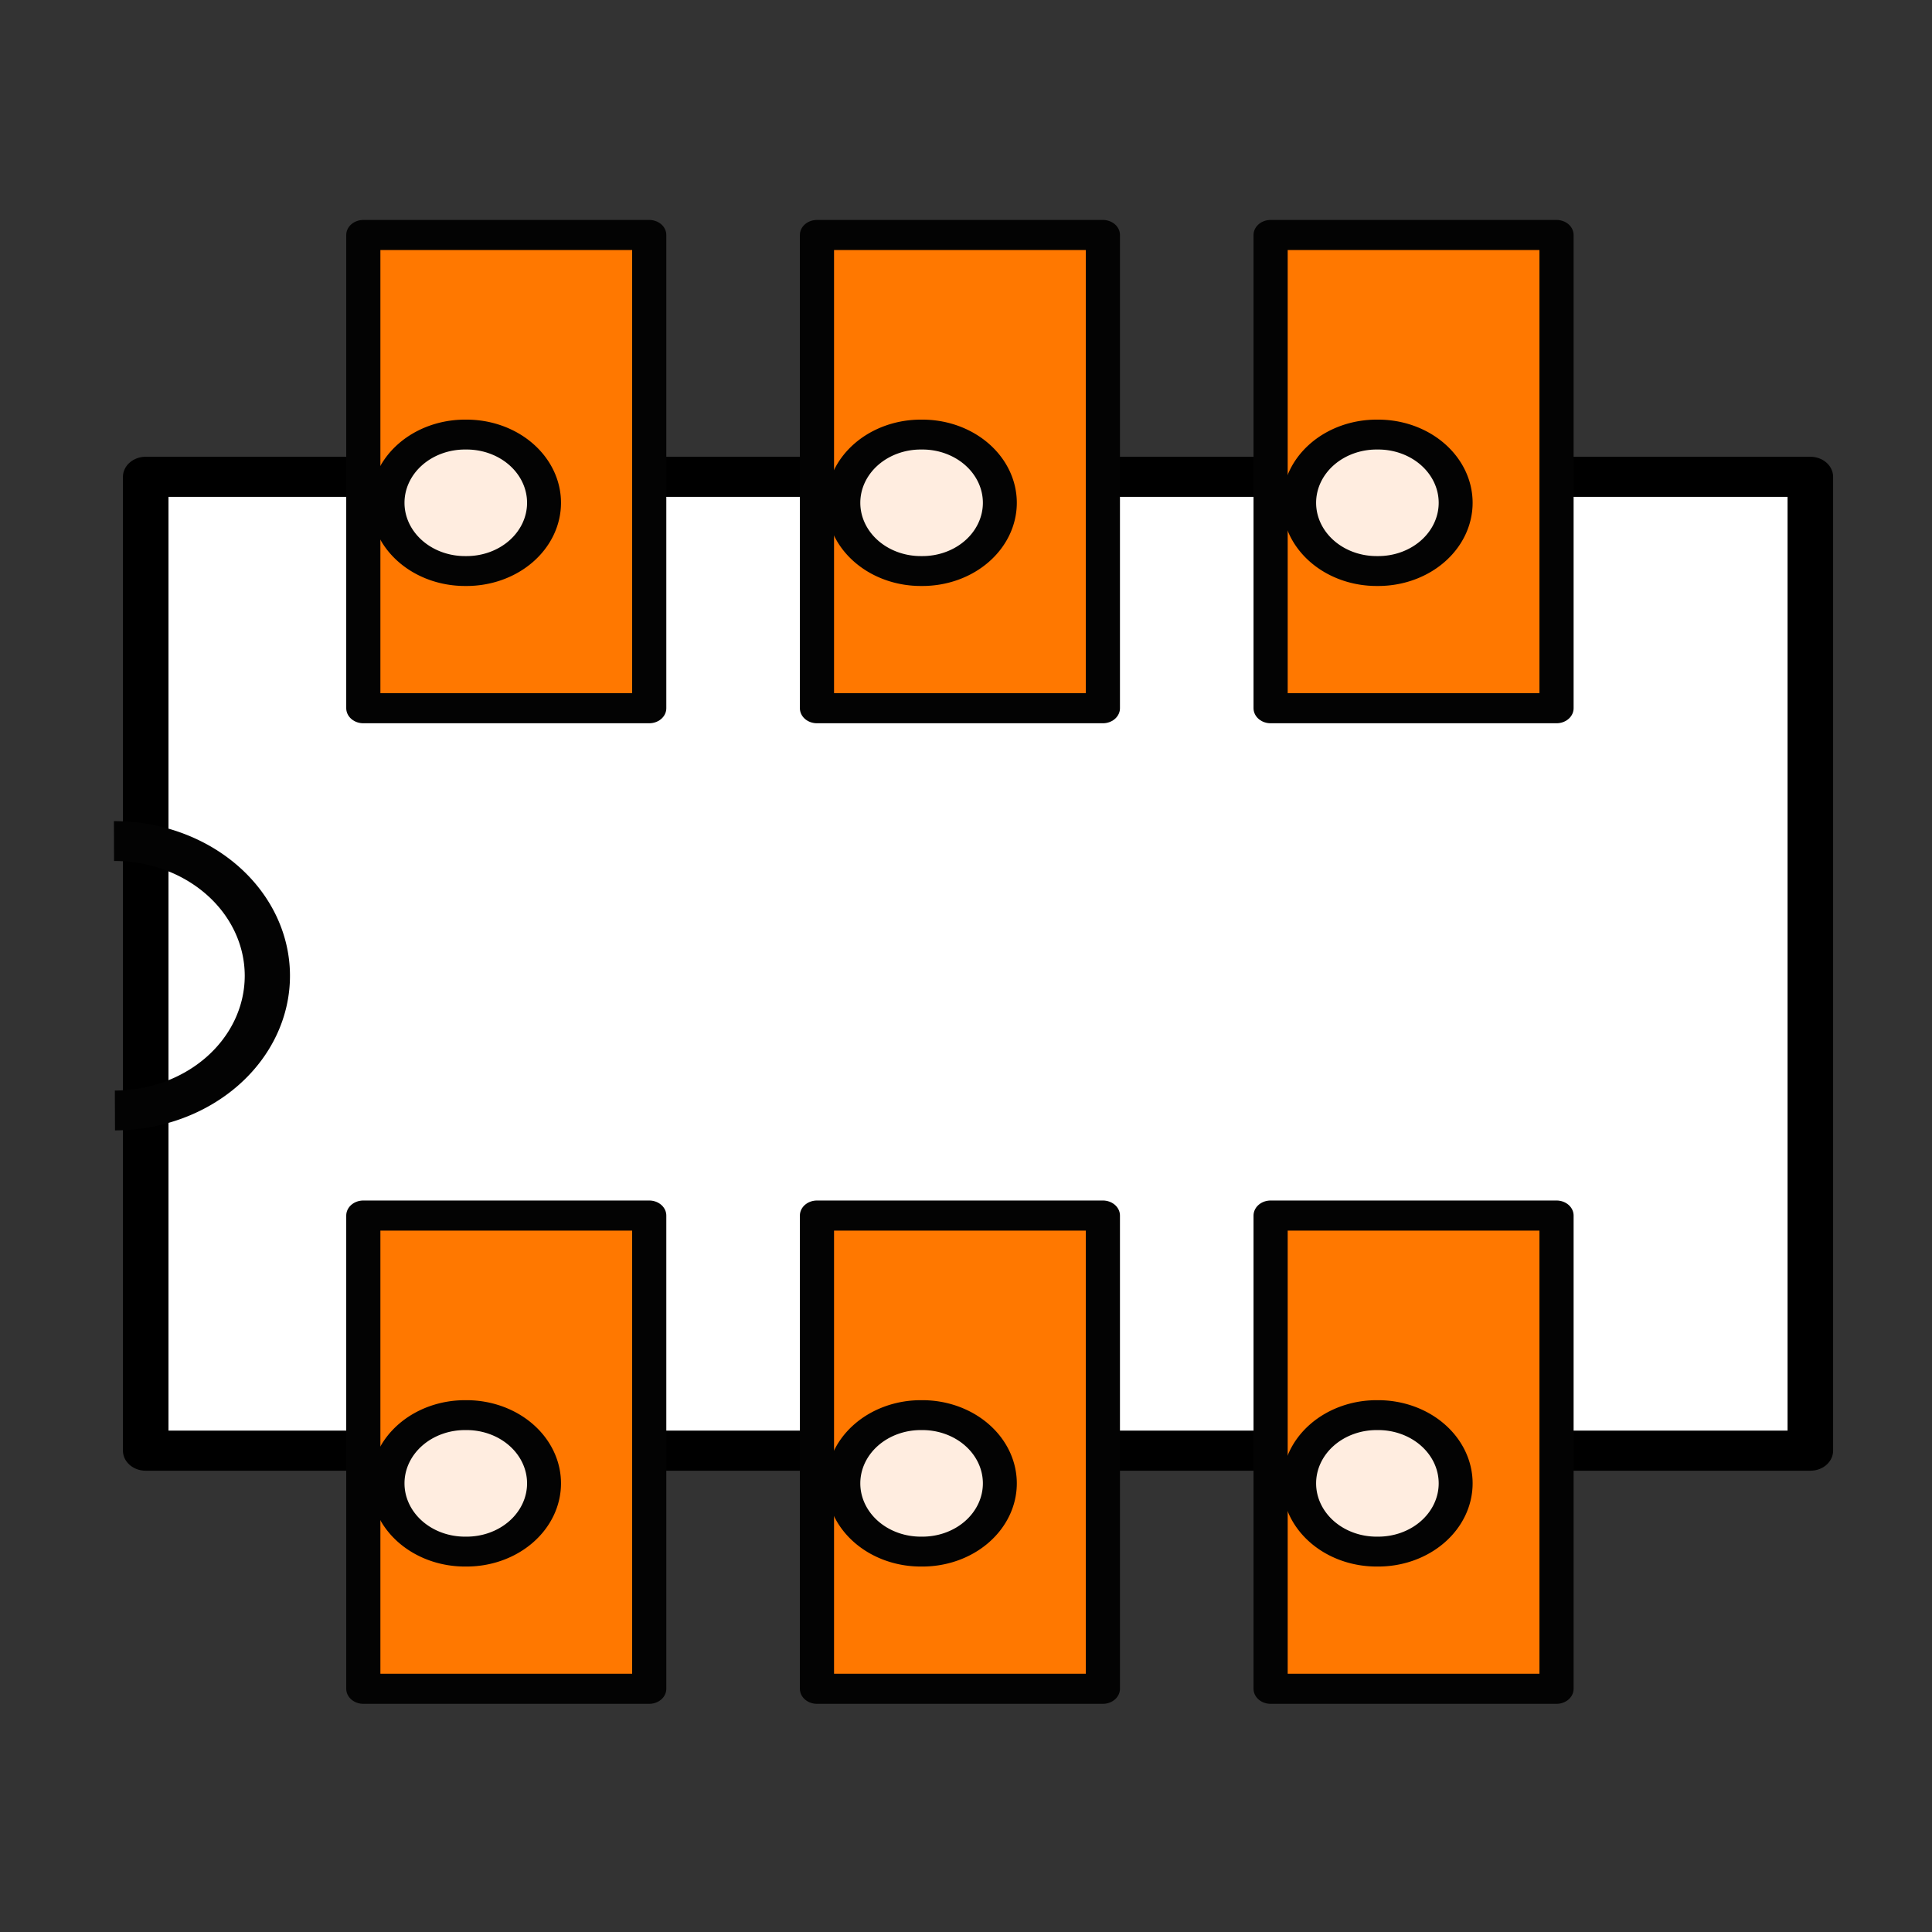 <?xml version="1.0" encoding="UTF-8" standalone="no"?>
<svg
   xmlns:dc="http://purl.org/dc/elements/1.1/"
   xmlns:cc="http://creativecommons.org/ns#"
   xmlns:rdf="http://www.w3.org/1999/02/22-rdf-syntax-ns#"
   xmlns:svg="http://www.w3.org/2000/svg"
   xmlns="http://www.w3.org/2000/svg"
   xmlns:sodipodi="http://sodipodi.sourceforge.net/DTD/sodipodi-0.dtd"
   xmlns:inkscape="http://www.inkscape.org/namespaces/inkscape"
   height="48"
   width="48"
   version="1.1"
   viewBox="0 0 48 48"
   id="svg2"
   inkscape:version="0.47 r22583"
   sodipodi:docname="module.svg">
  <rect x="0" y="0" width="48" height="48" fill="#333333" stroke="none"/>
  <sodipodi:namedview
     pagecolor="#ffffff"
     bordercolor="#666666"
     borderopacity="1"
     objecttolerance="10"
     gridtolerance="10"
     guidetolerance="10"
     inkscape:pageopacity="0"
     inkscape:pageshadow="2"
     inkscape:window-width="1280"
     inkscape:window-height="949"
     id="namedview98"
     showgrid="false"
     inkscape:zoom="4.9166667"
     inkscape:cx="27.050847"
     inkscape:cy="23.59322"
     inkscape:window-x="0"
     inkscape:window-y="25"
     inkscape:window-maximized="1"
     inkscape:current-layer="svg2" />
  <defs
     id="defs4">
    <inkscape:perspective
       sodipodi:type="inkscape:persp3d"
       inkscape:vp_x="0 : 24 : 1"
       inkscape:vp_y="0 : 1000 : 0"
       inkscape:vp_z="48 : 24 : 1"
       inkscape:persp3d-origin="24 : 16 : 1"
       id="perspective102" />
    <linearGradient
       id="h"
       y2="14.691"
       gradientUnits="userSpaceOnUse"
       x2="30.432"
       gradientTransform="translate(6.392,12.185)"
       y1="12.338"
       x1="28.079">
      <stop
         stop-color="#fcaf3e"
         offset="0"
         id="stop7" />
      <stop
         stop-color="#ce5c00"
         offset="1"
         id="stop9" />
    </linearGradient>
    <linearGradient
       id="i"
       y2="22.119"
       gradientUnits="userSpaceOnUse"
       x2="22.81"
       gradientTransform="translate(6.392,12.185)"
       y1="21.481"
       x1="23.448">
      <stop
         stop-color="#ce5c00"
         offset="0"
         id="stop12" />
      <stop
         stop-color="#ce5c00"
         offset="1"
         id="stop14" />
    </linearGradient>
    <linearGradient
       id="j"
       y2="32.714"
       gradientUnits="userSpaceOnUse"
       x2="25.485"
       y1="34.39"
       x1="26.379">
      <stop
         stop-color="#e9b96e"
         offset="0"
         id="stop17" />
      <stop
         stop-color="#fff"
         offset="1"
         id="stop19" />
    </linearGradient>
    <radialGradient
       id="l"
       gradientUnits="userSpaceOnUse"
       cy="128"
       cx="-138.84"
       gradientTransform="matrix(.355 -.343 .357 .345 130.15 -71.026)"
       r="9.127">
      <stop
         stop-color="#f9a9a9"
         offset="0"
         id="stop22" />
      <stop
         stop-color="#ab5f5f"
         offset="1"
         id="stop24" />
    </radialGradient>
    <linearGradient
       id="k"
       y2="134.25"
       gradientUnits="userSpaceOnUse"
       x2="-158.75"
       gradientTransform="matrix(.209 -.203 .209 .203 129.28 -31.999)"
       y1="115.94"
       x1="-158.75">
      <stop
         stop-color="#ddd"
         offset="0"
         id="stop27" />
      <stop
         stop-color="#fff"
         offset=".345"
         id="stop29" />
      <stop
         stop-color="#737373"
         offset=".727"
         id="stop31" />
      <stop
         stop-color="#bbb"
         offset="1"
         id="stop33" />
    </linearGradient>
    <linearGradient
       id="g"
       y2="-20.465"
       gradientUnits="userSpaceOnUse"
       x2="253.65"
       gradientTransform="matrix(.076 0 0 .084 -38.77 12.013)"
       y1="-3.739"
       x1="-15.36">
      <stop
         stop-color="#faff00"
         offset="0"
         id="stop36" />
      <stop
         stop-color="#0bae09"
         offset="1"
         id="stop38" />
    </linearGradient>
  </defs>
  <g
     transform="matrix(-2.829,0,0,-2.492,-6.253,40.786)"
     id="g40">
    <g
       id="g42"
       style="stroke-linejoin:round">
      <rect
         transform="matrix(0,1,-1,0,0,0)"
         height="14.619"
         width="9.709"
         y="3.49"
         x="1.904"
         id="rect44"
         style="fill:#ffffff;stroke:#000000;stroke-width:0.4" />
      <path
         d="m 693.26,625.06 a 18.914,18.914 0 0 1 -37.828,0.117"
         transform="matrix(0,0.071,-0.071,0,41.168,-41.24)"
         id="path46"
         style="fill:none;stroke:#030303;stroke-width:5.596" />
    </g>
    <g
       transform="translate(-0.037,-0.15)"
       id="g48"
       style="stroke:#030303;stroke-linejoin:round">
      <rect
         transform="matrix(0,1,-1,0,0,0)"
         height="2.511"
         width="4.718"
         y="13.332"
         x="-0.32"
         id="rect50"
         style="fill:#ff7800;stroke-width:0.3" />
      <rect
         transform="matrix(0,1,-1,0,0,0)"
         height="2.511"
         width="4.718"
         y="5.364"
         x="-0.32"
         id="rect52"
         style="fill:#ff7800;stroke-width:0.3" />
      <path
         d="m 654.65,737.28 a 9.581,9.581 0 1 1 -19.161,0 9.581,9.581 0 1 1 19.161,0 z"
         transform="matrix(0,0.071,-0.071,0,46.083,-44.072)"
         id="path54"
         style="fill:#ffede0;stroke-width:4.197" />
      <rect
         transform="matrix(0,1,-1,0,0,0)"
         height="2.511"
         width="4.718"
         y="9.348"
         x="-0.32"
         id="rect56"
         style="fill:#ff7800;stroke-width:0.3" />
      <path
         d="m 654.65,737.28 a 9.581,9.581 0 1 1 -19.161,0 9.581,9.581 0 1 1 19.161,0 z"
         transform="matrix(0,0.071,-0.071,0,42.08,-44.072)"
         id="path58"
         style="fill:#ffede0;stroke-width:4.197" />
      <path
         d="m 654.65,737.28 a 9.581,9.581 0 1 1 -19.161,0 9.581,9.581 0 1 1 19.161,0 z"
         transform="matrix(0,0.071,-0.071,0,38.077,-44.072)"
         id="path60"
         style="fill:#ffede0;stroke-width:4.197" />
    </g>
    <g
       transform="translate(-0.037,9.626)"
       id="g62">
      <rect
         transform="matrix(0,1,-1,0,0,0)"
         height="2.511"
         width="4.718"
         y="13.332"
         x="-0.32"
         id="rect64"
         style="fill:#ff7800;stroke:#030303;stroke-width:0.3;stroke-linejoin:round" />
      <rect
         transform="matrix(0,1,-1,0,0,0)"
         height="2.511"
         width="4.718"
         y="5.364"
         x="-0.32"
         id="rect66"
         style="fill:#ff7800;stroke:#030303;stroke-width:0.3;stroke-linejoin:round" />
      <path
         d="m 654.65,737.28 a 9.581,9.581 0 1 1 -19.161,0 9.581,9.581 0 1 1 19.161,0 z"
         transform="matrix(0,0.071,-0.071,0,46.083,-44.072)"
         id="path68"
         style="fill:#ffede0;stroke:#030303;stroke-width:4.197;stroke-linejoin:round" />
      <rect
         transform="matrix(0,1,-1,0,0,0)"
         height="2.511"
         width="4.718"
         y="9.348"
         x="-0.32"
         id="rect70"
         style="fill:#ff7800;stroke:#030303;stroke-width:0.3;stroke-linejoin:round" />
      <path
         d="m 654.65,737.28 a 9.581,9.581 0 1 1 -19.161,0 9.581,9.581 0 1 1 19.161,0 z"
         transform="matrix(0,0.071,-0.071,0,42.08,-44.072)"
         id="path72"
         style="fill:#ffede0;stroke:#030303;stroke-width:4.197;stroke-linejoin:round" />
      <g
         id="g74"
         style="stroke-width:0.3">
        <path
           d="m 654.65,737.28 a 9.581,9.581 0 1 1 -19.161,0 9.581,9.581 0 1 1 19.161,0 z"
           transform="matrix(0,0.071,-0.071,0,38.077,-44.072)"
           id="path76"
           style="fill:#ffede0;stroke:#030303;stroke-width:4.197;stroke-linejoin:round" />
      </g>
    </g>
  </g>
</svg>
